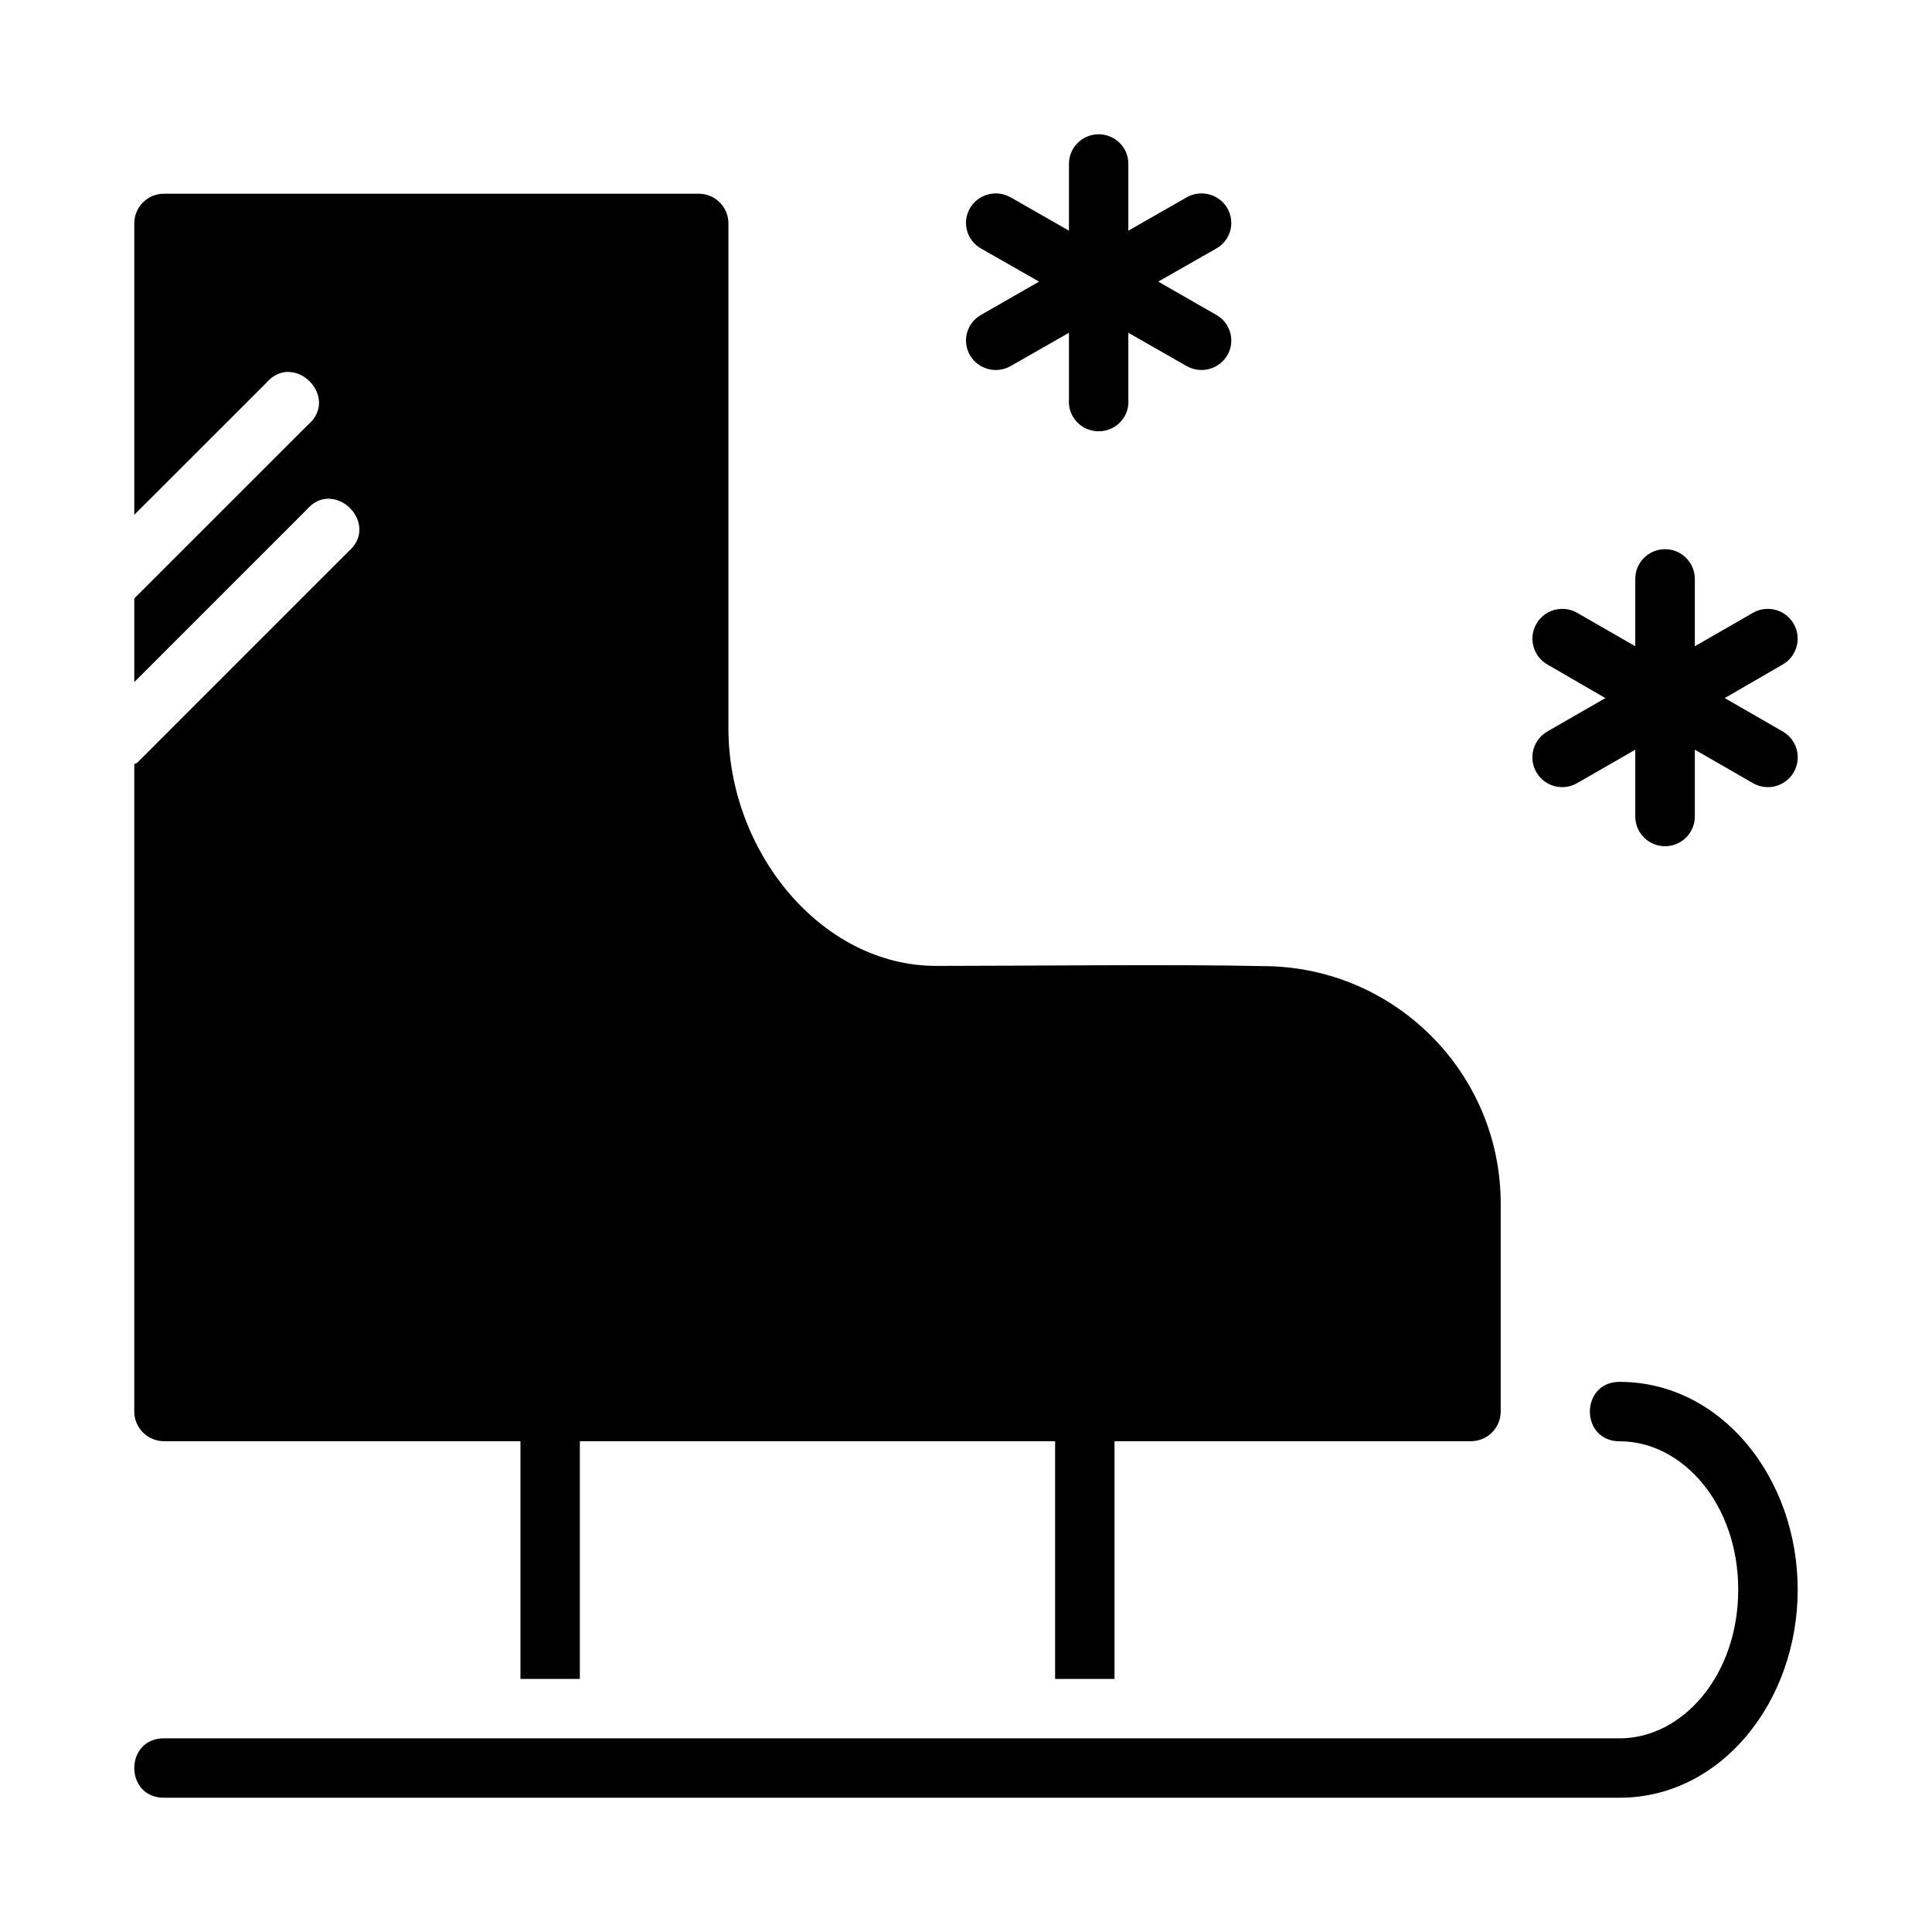 <?xml version="1.0" encoding="UTF-8"?>
<!-- Uploaded to: SVG Find, www.svgrepo.com, Generator: SVG Find Mixer Tools -->
<svg fill="#000000" width="800px" height="800px" version="1.1" viewBox="144 144 512 512" xmlns="http://www.w3.org/2000/svg">
 <g>
  <path d="m585.17 289.54c-2.094 0.023-4.094 0.875-5.559 2.371s-2.273 3.512-2.25 5.602v17.75l-15.375-8.844c-3.781-2.188-8.621-0.898-10.809 2.879s-0.895 8.613 2.887 10.797l15.379 8.906-15.379 8.848c-1.824 1.047-3.156 2.773-3.699 4.801-0.547 2.027-0.262 4.191 0.793 6.008 1.051 1.816 2.785 3.141 4.816 3.68 2.031 0.539 4.195 0.246 6.012-0.812l15.379-8.848v17.695h-0.004c0 4.356 3.535 7.887 7.894 7.887s7.894-3.531 7.894-7.887v-17.695l15.379 8.848h-0.004c1.816 1.059 3.981 1.352 6.012 0.812 2.031-0.539 3.766-1.863 4.816-3.68 1.055-1.816 1.34-3.981 0.793-6.008-0.543-2.027-1.875-3.754-3.699-4.801l-15.379-8.848 15.379-8.906c3.781-2.184 5.074-7.019 2.887-10.797s-7.027-5.066-10.809-2.879l-15.379 8.848v-17.75l0.004-0.004c0.023-2.121-0.812-4.164-2.312-5.664s-3.547-2.332-5.668-2.309z"/>
  <path d="m435.04 179.58c-2.098 0.039-4.09 0.898-5.543 2.391-1.453 1.492-2.25 3.496-2.211 5.57v17.59l-15.441-8.824c-1.816-1.039-3.977-1.32-6-0.781-2.027 0.539-3.75 1.855-4.797 3.656-1.043 1.801-1.32 3.938-0.773 5.941 0.551 2.004 1.883 3.707 3.703 4.738l15.383 8.766-15.383 8.824c-1.82 1.031-3.152 2.734-3.703 4.738-0.547 2.004-0.27 4.141 0.773 5.941 1.047 1.801 2.769 3.113 4.797 3.652 2.023 0.539 4.184 0.258 6-0.777l15.441-8.824v17.648c-0.184 2.176 0.562 4.332 2.055 5.945 1.496 1.609 3.606 2.523 5.812 2.523 2.211 0 4.32-0.914 5.816-2.523 1.492-1.613 2.238-3.769 2.051-5.945v-17.648l15.441 8.824h0.004c1.816 1.035 3.973 1.316 6 0.777 2.023-0.539 3.75-1.852 4.797-3.652 1.043-1.801 1.32-3.938 0.773-5.941-0.551-2.004-1.883-3.707-3.703-4.738l-15.383-8.824 15.383-8.766c1.82-1.031 3.152-2.734 3.703-4.738 0.547-2.004 0.27-4.141-0.773-5.941-1.047-1.801-2.773-3.117-4.797-3.656-2.027-0.539-4.184-0.258-6 0.781l-15.441 8.824v-17.59h-0.004c0.043-2.113-0.785-4.152-2.289-5.652-1.504-1.5-3.559-2.332-5.691-2.309z"/>
  <path d="m573.21 510.21c-10.5 0-10.5 15.746 0 15.746 16.734 0 31.438 16.691 31.438 39.332s-14.703 39.391-31.438 39.391l-385.75-0.004c-5.25 0-7.875 3.938-7.875 7.871 0 3.938 2.625 7.871 7.875 7.871h385.76c26.875 0 47.188-25.453 47.188-55.133s-20.309-55.074-47.188-55.074z"/>
  <path d="m187.49 195.33c-2.098-0.008-4.113 0.82-5.598 2.305-1.484 1.484-2.312 3.496-2.305 5.598v77.191l34.887-34.867c1.844-2.184 4.008-3.059 6.074-2.996v0.016c2.066 0.059 4.035 1.004 5.504 2.477 2.941 2.941 3.871 7.891-0.492 11.578l-45.973 45.953v22.168l45.602-45.598c1.844-2.18 3.992-3.059 6.059-2.996v0.016c2.066 0.059 4.035 1.004 5.504 2.477 2.941 2.941 3.871 7.891-0.492 11.578l-55.305 55.316c-0.16 0.18-0.359 0.359-0.539 0.539-0.27 0.207-0.555 0.27-0.832 0.43v171.53-0.012c-0.008 2.098 0.824 4.113 2.309 5.594 1.484 1.484 3.496 2.316 5.598 2.309h94.434v63h15.742v-63h125.95v63h15.742v-63h94.438c2.098 0.008 4.113-0.824 5.598-2.309 1.484-1.48 2.312-3.496 2.305-5.594v-55.07c0-34.68-28.164-62.816-62.824-62.926h-0.047c-23.641-0.531-62.105-0.059-86.699-0.059-30.488 0-55.09-30.281-55.09-62.926v-133.81h0.004c0.008-2.098-0.824-4.113-2.305-5.598-1.484-1.484-3.5-2.312-5.598-2.305z"/>
 </g>
</svg>